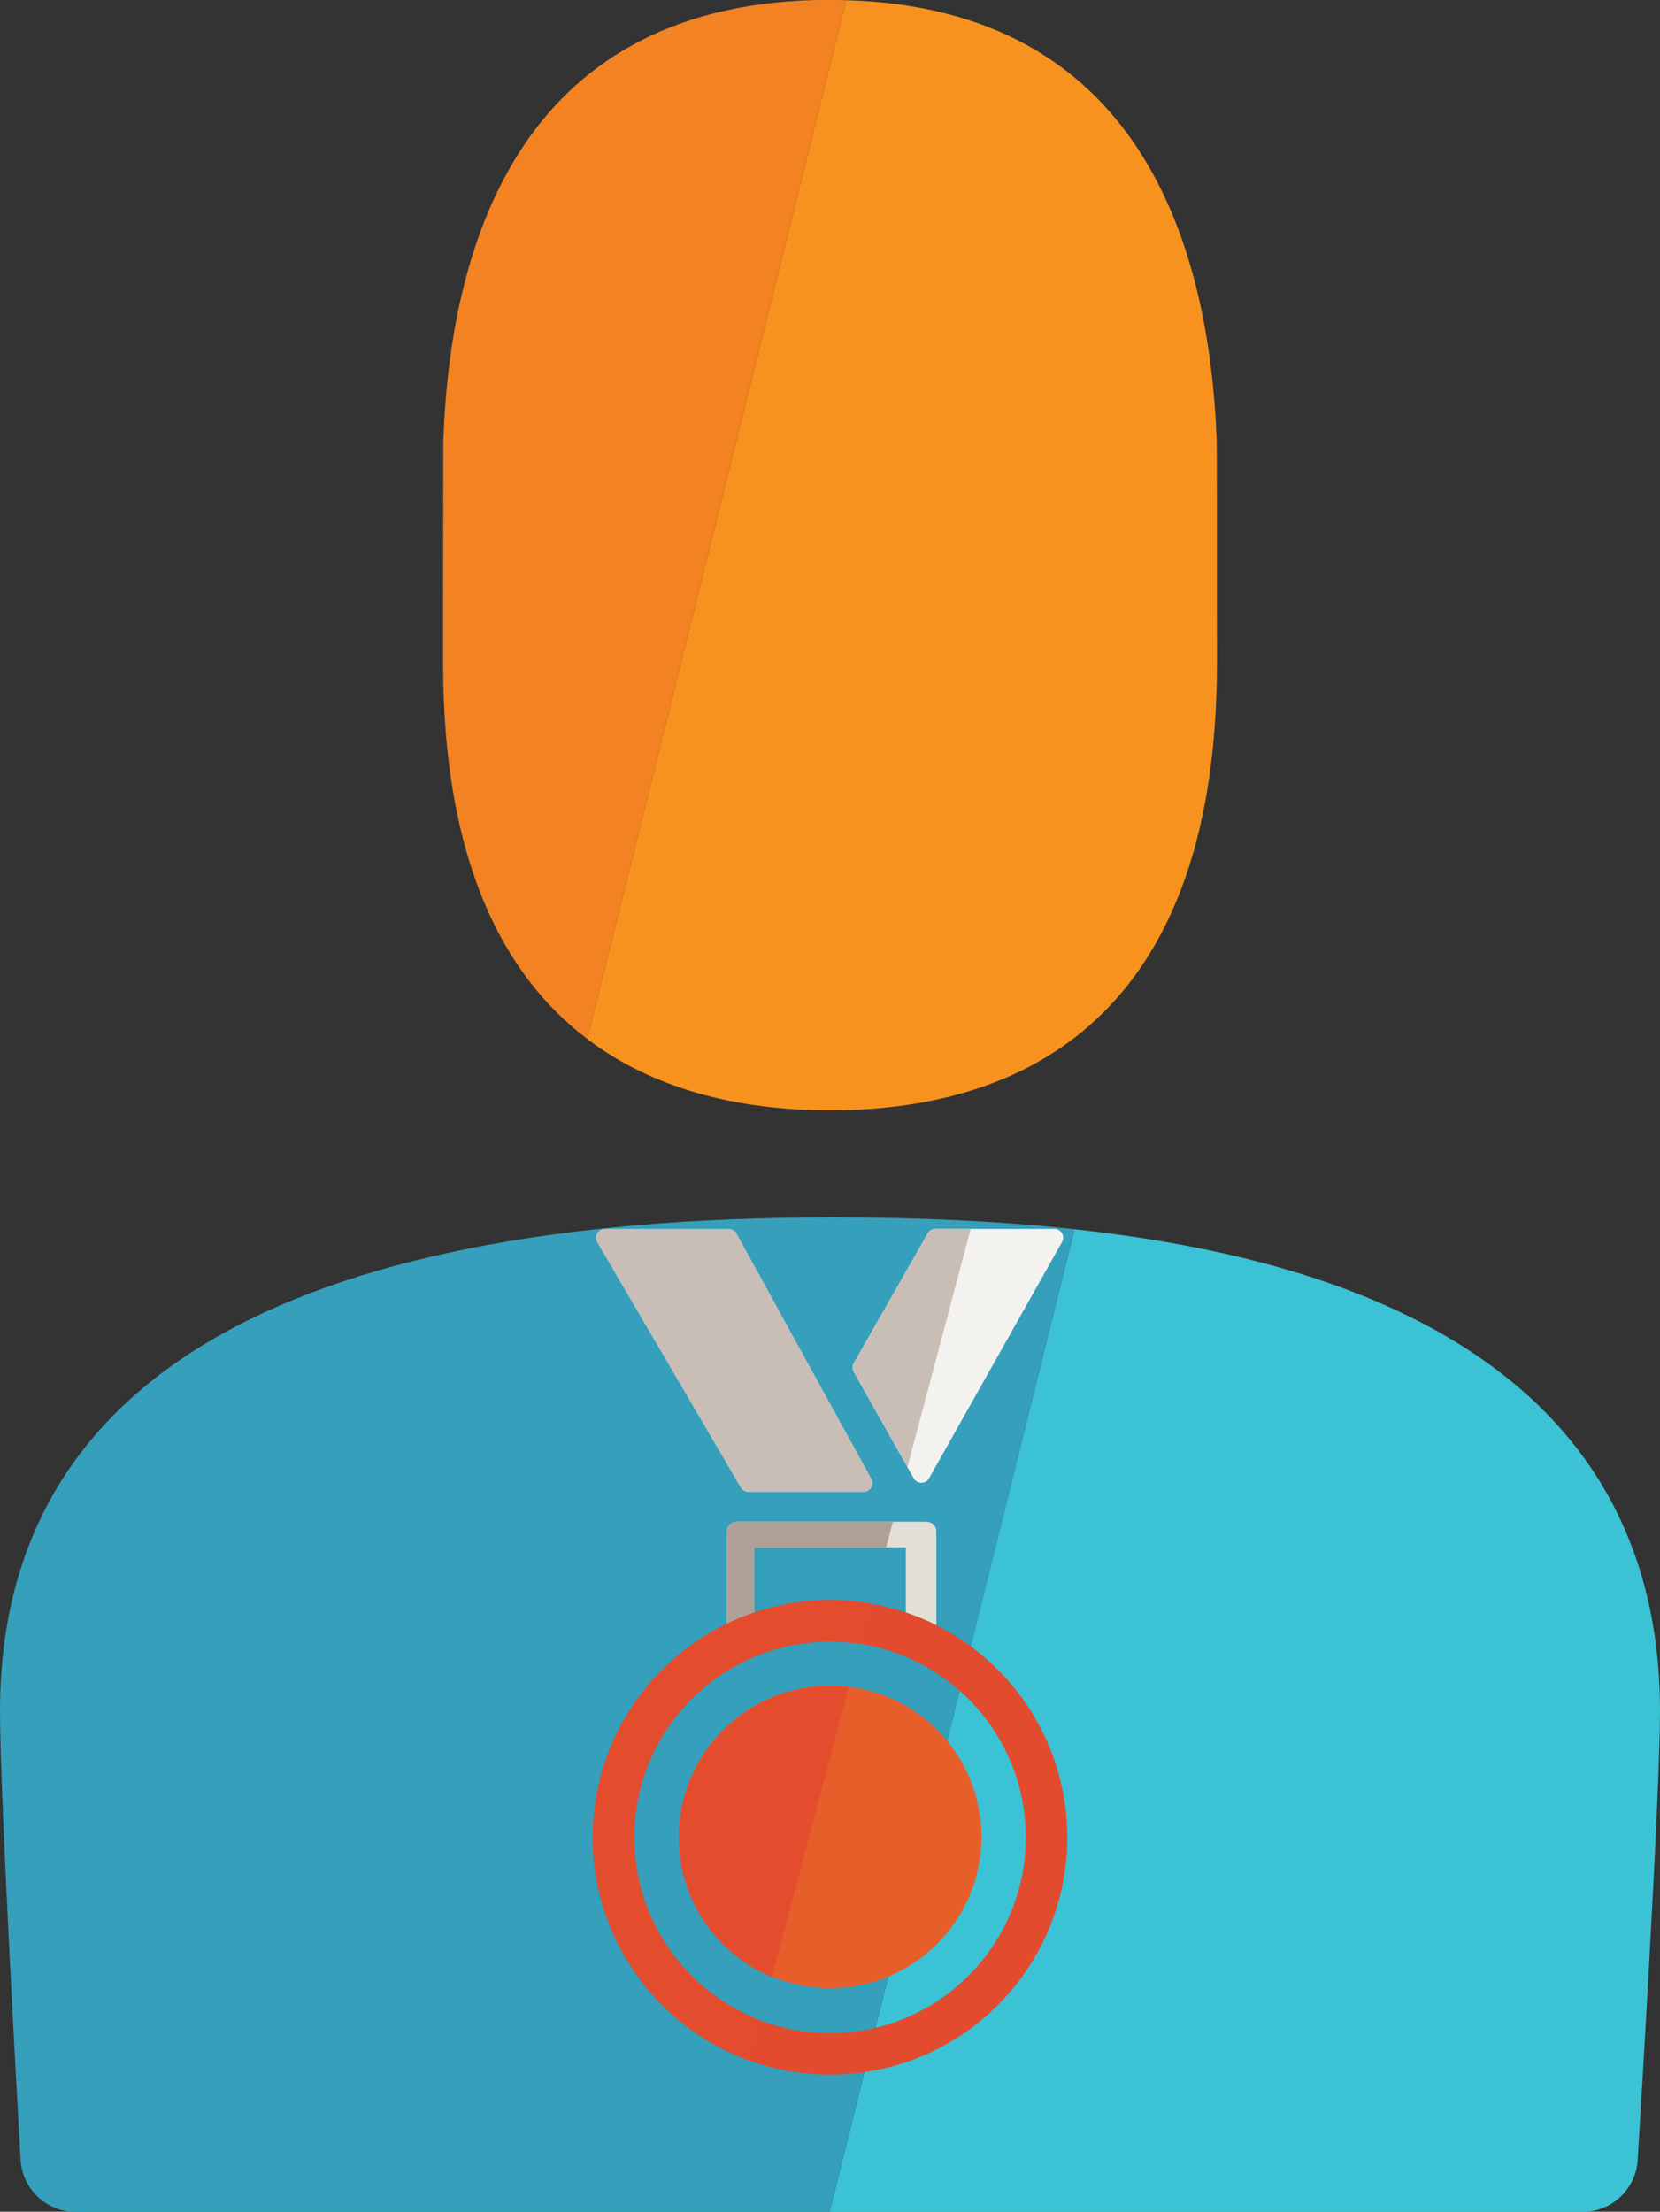 <?xml version="1.0" encoding="utf-8"?>
<!-- Generator: Adobe Illustrator 26.0.3, SVG Export Plug-In . SVG Version: 6.00 Build 0)  -->
<svg version="1.1" id="Layer_1" xmlns="http://www.w3.org/2000/svg" xmlns:xlink="http://www.w3.org/1999/xlink" x="0px" y="0px"
	 viewBox="0 0 222.611 296.572" enable-background="new 0 0 222.611 296.572" xml:space="preserve">
<rect x="0" y="0" width="222.611" height="296.572" fill="#333333" stroke="none"/>
<g>
	<g>
		<g>
			<path fill="#3BC2D4" d="M184.941,174.662c-11.102-4.791-24.6-8.055-40.833-9.832l-32.857,131.763h100.975
				c3.91,0,7.145-3.04,7.386-6.931c0.116-1.964,2.999-48.26,2.999-60.228C222.611,203.882,209.936,185.459,184.941,174.662z"/>
			<path fill="#359FBC" d="M111.647,163.236C37.566,163.236,0,185.51,0,229.435c0,11.942,2.651,58.232,2.763,60.187
				c0.22,3.906,3.465,6.972,7.386,6.972h101.102l32.857-131.763C134.31,163.762,123.52,163.236,111.647,163.236z"/>
			<g>
				<path fill="#F28222" d="M111.315-0.021c-41.145,0-50.917,32.099-51.864,59.108c-0.019,0.784-0.034,29.528-0.034,29.802
					c0,26.617,8.144,41.949,19.335,50.428L113.481,0.031C112.768,0.016,112.056-0.021,111.315-0.021z"/>
				<path fill="#F7921E" d="M163.156,58.974c-1.001-26.426-10.508-57.814-49.675-58.944L78.753,139.317
					c9.664,7.328,21.602,9.569,32.562,9.569c23.661,0,51.878-10.411,51.878-59.997C163.194,69.598,163.179,59.537,163.156,58.974z"
					/>
			</g>
		</g>
	</g>
	<g>
		<g>
			<path fill="none" d="M101.136,207.496v8.722c3.193-1.077,6.613-1.661,10.17-1.661s6.976,0.584,10.17,1.661v-8.722H101.136z"/>
			<path fill="none" d="M85.051,246.373c0,14.5,11.755,26.255,26.254,26.255c14.5,0,26.254-11.755,26.254-26.255
				c0-14.48-11.723-26.222-26.195-26.254h-0.118C96.774,220.151,85.051,231.892,85.051,246.373z M131.596,246.373
				c0,11.206-9.084,20.29-20.29,20.29c-11.206,0-20.29-9.084-20.29-20.29c0-11.206,9.085-20.29,20.29-20.29
				C122.512,226.082,131.596,235.167,131.596,246.373z"/>
			<path fill="#E3DFD7" d="M111.246,220.119h0.118c-0.02,0-0.039-0.001-0.059-0.001
				C111.286,220.118,111.266,220.119,111.246,220.119z"/>
			<path fill="#E3DFD7" d="M101.136,207.496h20.34v8.722c1.41,0.475,2.775,1.048,4.088,1.708V205.33c0-0.71-0.602-1.284-1.345-1.284
				H98.814c-0.743,0-1.345,0.575-1.345,1.284v12.386c1.183-0.572,2.407-1.074,3.667-1.498V207.496z"/>
			<path fill="#E24B2E" d="M125.564,217.926c-1.314-0.66-2.679-1.233-4.088-1.708c-3.193-1.077-6.613-1.661-10.17-1.661
				s-6.976,0.584-10.17,1.661c-1.259,0.425-2.483,0.926-3.667,1.498c-10.64,5.147-17.978,16.044-17.978,28.656
				c0,17.571,14.244,31.815,31.815,31.815c17.571,0,31.815-14.244,31.815-31.815C143.121,233.928,135.975,223.155,125.564,217.926z
				 M111.306,272.627c-14.5,0-26.254-11.755-26.254-26.255c0-14.48,11.723-26.222,26.195-26.254c0.02,0,0.039-0.001,0.059-0.001
				c0.02,0,0.039,0.001,0.059,0.001c14.473,0.032,26.195,11.773,26.195,26.254C137.56,260.872,125.806,272.627,111.306,272.627z"/>
			
				<ellipse transform="matrix(0.018 -1 1 0.018 -137.053 353.174)" fill="#E65F2B" cx="111.306" cy="246.373" rx="20.29" ry="20.29"/>
			<path fill="#3BC2D4" d="M116.952,198.474c-0.008-0.023-0.015-0.047-0.024-0.069l-0.138-0.251
				c-0.013-0.019-0.029-0.036-0.044-0.054l-17.907-32.571c-0.036-0.089-0.082-0.172-0.137-0.248c-0.215-0.3-0.566-0.497-0.964-0.497
				H81.102c-0.655,0-1.186,0.531-1.186,1.186c0,0.182,0.042,0.354,0.116,0.508c0.03,0.062,0.064,0.122,0.104,0.178l19.14,32.713
				c0,0.001,0,0.001,0.001,0.002l0.066,0.112l0.039,0.066c0.216,0.302,0.569,0.5,0.97,0.5h0.004h15.461
				c0.662,0,1.198-0.537,1.198-1.198C117.014,198.718,116.991,198.592,116.952,198.474z"/>
			<g>
				<path fill="#087FBA" d="M114.452,183.89l0.079,0.137l-0.084-0.15C114.449,183.882,114.45,183.886,114.452,183.89z"/>
				<path fill="#F4F2EF" d="M142.496,165.52l-0.137-0.247c-0.198-0.274-0.511-0.459-0.869-0.489
					c-0.033-0.003-0.065-0.006-0.098-0.006c-0.04,0-0.08,0.002-0.12,0.006h-15.826c-0.439,0-0.822,0.239-1.027,0.594l-0.021,0.037
					l-9.902,17.361l-0.021,0.037c-0.088,0.168-0.139,0.36-0.139,0.564c0,0.18,0.041,0.349,0.11,0.502l0.084,0.15l7.949,14.102
					c0.004,0.008,0.006,0.016,0.01,0.024l0.096,0.165l0.008,0.013c0.215,0.302,0.567,0.5,0.966,0.5c0.405,0,0.763-0.204,0.976-0.514
					c0.039-0.057,0.073-0.118,0.102-0.181l17.783-31.586l0.026-0.045c0.086-0.163,0.135-0.349,0.135-0.546
					C142.582,165.803,142.551,165.656,142.496,165.52z"/>
			</g>
		</g>
		<g>
			<path fill="#359FBC" d="M125.801,254.167l0.079,0.137l-0.084-0.15C125.798,254.158,125.799,254.163,125.801,254.167z"/>
			<g>
				<path fill="#ADA198" d="M97.469,205.33v12.386c1.183-0.572,2.407-1.074,3.667-1.498v-8.722h17.69l0.917-3.45H98.814
					C98.071,204.046,97.469,204.621,97.469,205.33z"/>
				<path fill="#E34D2E" d="M85.051,246.373c0-14.48,11.723-26.222,26.195-26.254c0.02,0,0.039-0.001,0.059-0.001
					c0.02,0,0.039,0.001,0.059,0.001c1.368,0.003,2.712,0.111,4.023,0.316l1.434-5.398c-1.792-0.313-3.635-0.479-5.517-0.479
					c-3.557,0-6.976,0.584-10.17,1.661c-1.259,0.425-2.483,0.926-3.667,1.498c-10.64,5.147-17.978,16.044-17.978,28.656
					c0,13.792,8.777,25.532,21.049,29.945l1.435-5.4C92.082,267.155,85.051,257.586,85.051,246.373z"/>
				<path fill="#E34D2E" d="M111.306,226.082c-11.206,0-20.29,9.084-20.29,20.29c0,8.446,5.161,15.686,12.501,18.74l10.329-38.873
					C113.014,226.136,112.166,226.082,111.306,226.082z"/>
				<path fill="#C8BEB6" d="M80.136,166.655l19.14,32.713c0,0.001,0,0.001,0.001,0.002l0.066,0.112l0.039,0.066
					c0.216,0.302,0.569,0.5,0.97,0.5h0.004h15.461c0.662,0,1.198-0.537,1.198-1.198c0-0.132-0.023-0.258-0.062-0.376
					c-0.008-0.023-0.015-0.047-0.024-0.069l-0.138-0.251c-0.013-0.019-0.029-0.036-0.044-0.054l-17.907-32.571
					c-0.036-0.089-0.082-0.172-0.137-0.248c-0.215-0.3-0.566-0.497-0.964-0.497H81.102c-0.655,0-1.186,0.531-1.186,1.186
					c0,0.182,0.042,0.354,0.116,0.508C80.061,166.54,80.096,166.6,80.136,166.655z"/>
				<path fill="#C8BEB6" d="M124.42,165.378l-0.021,0.037l-9.902,17.361l-0.021,0.037c-0.088,0.168-0.139,0.36-0.139,0.564
					c0,0.18,0.041,0.349,0.11,0.502l0.084,0.15l7.157,12.697l8.487-31.941h-4.729C125.007,164.784,124.625,165.023,124.42,165.378z"
					/>
			</g>
		</g>
	</g>
</g>
</svg>
